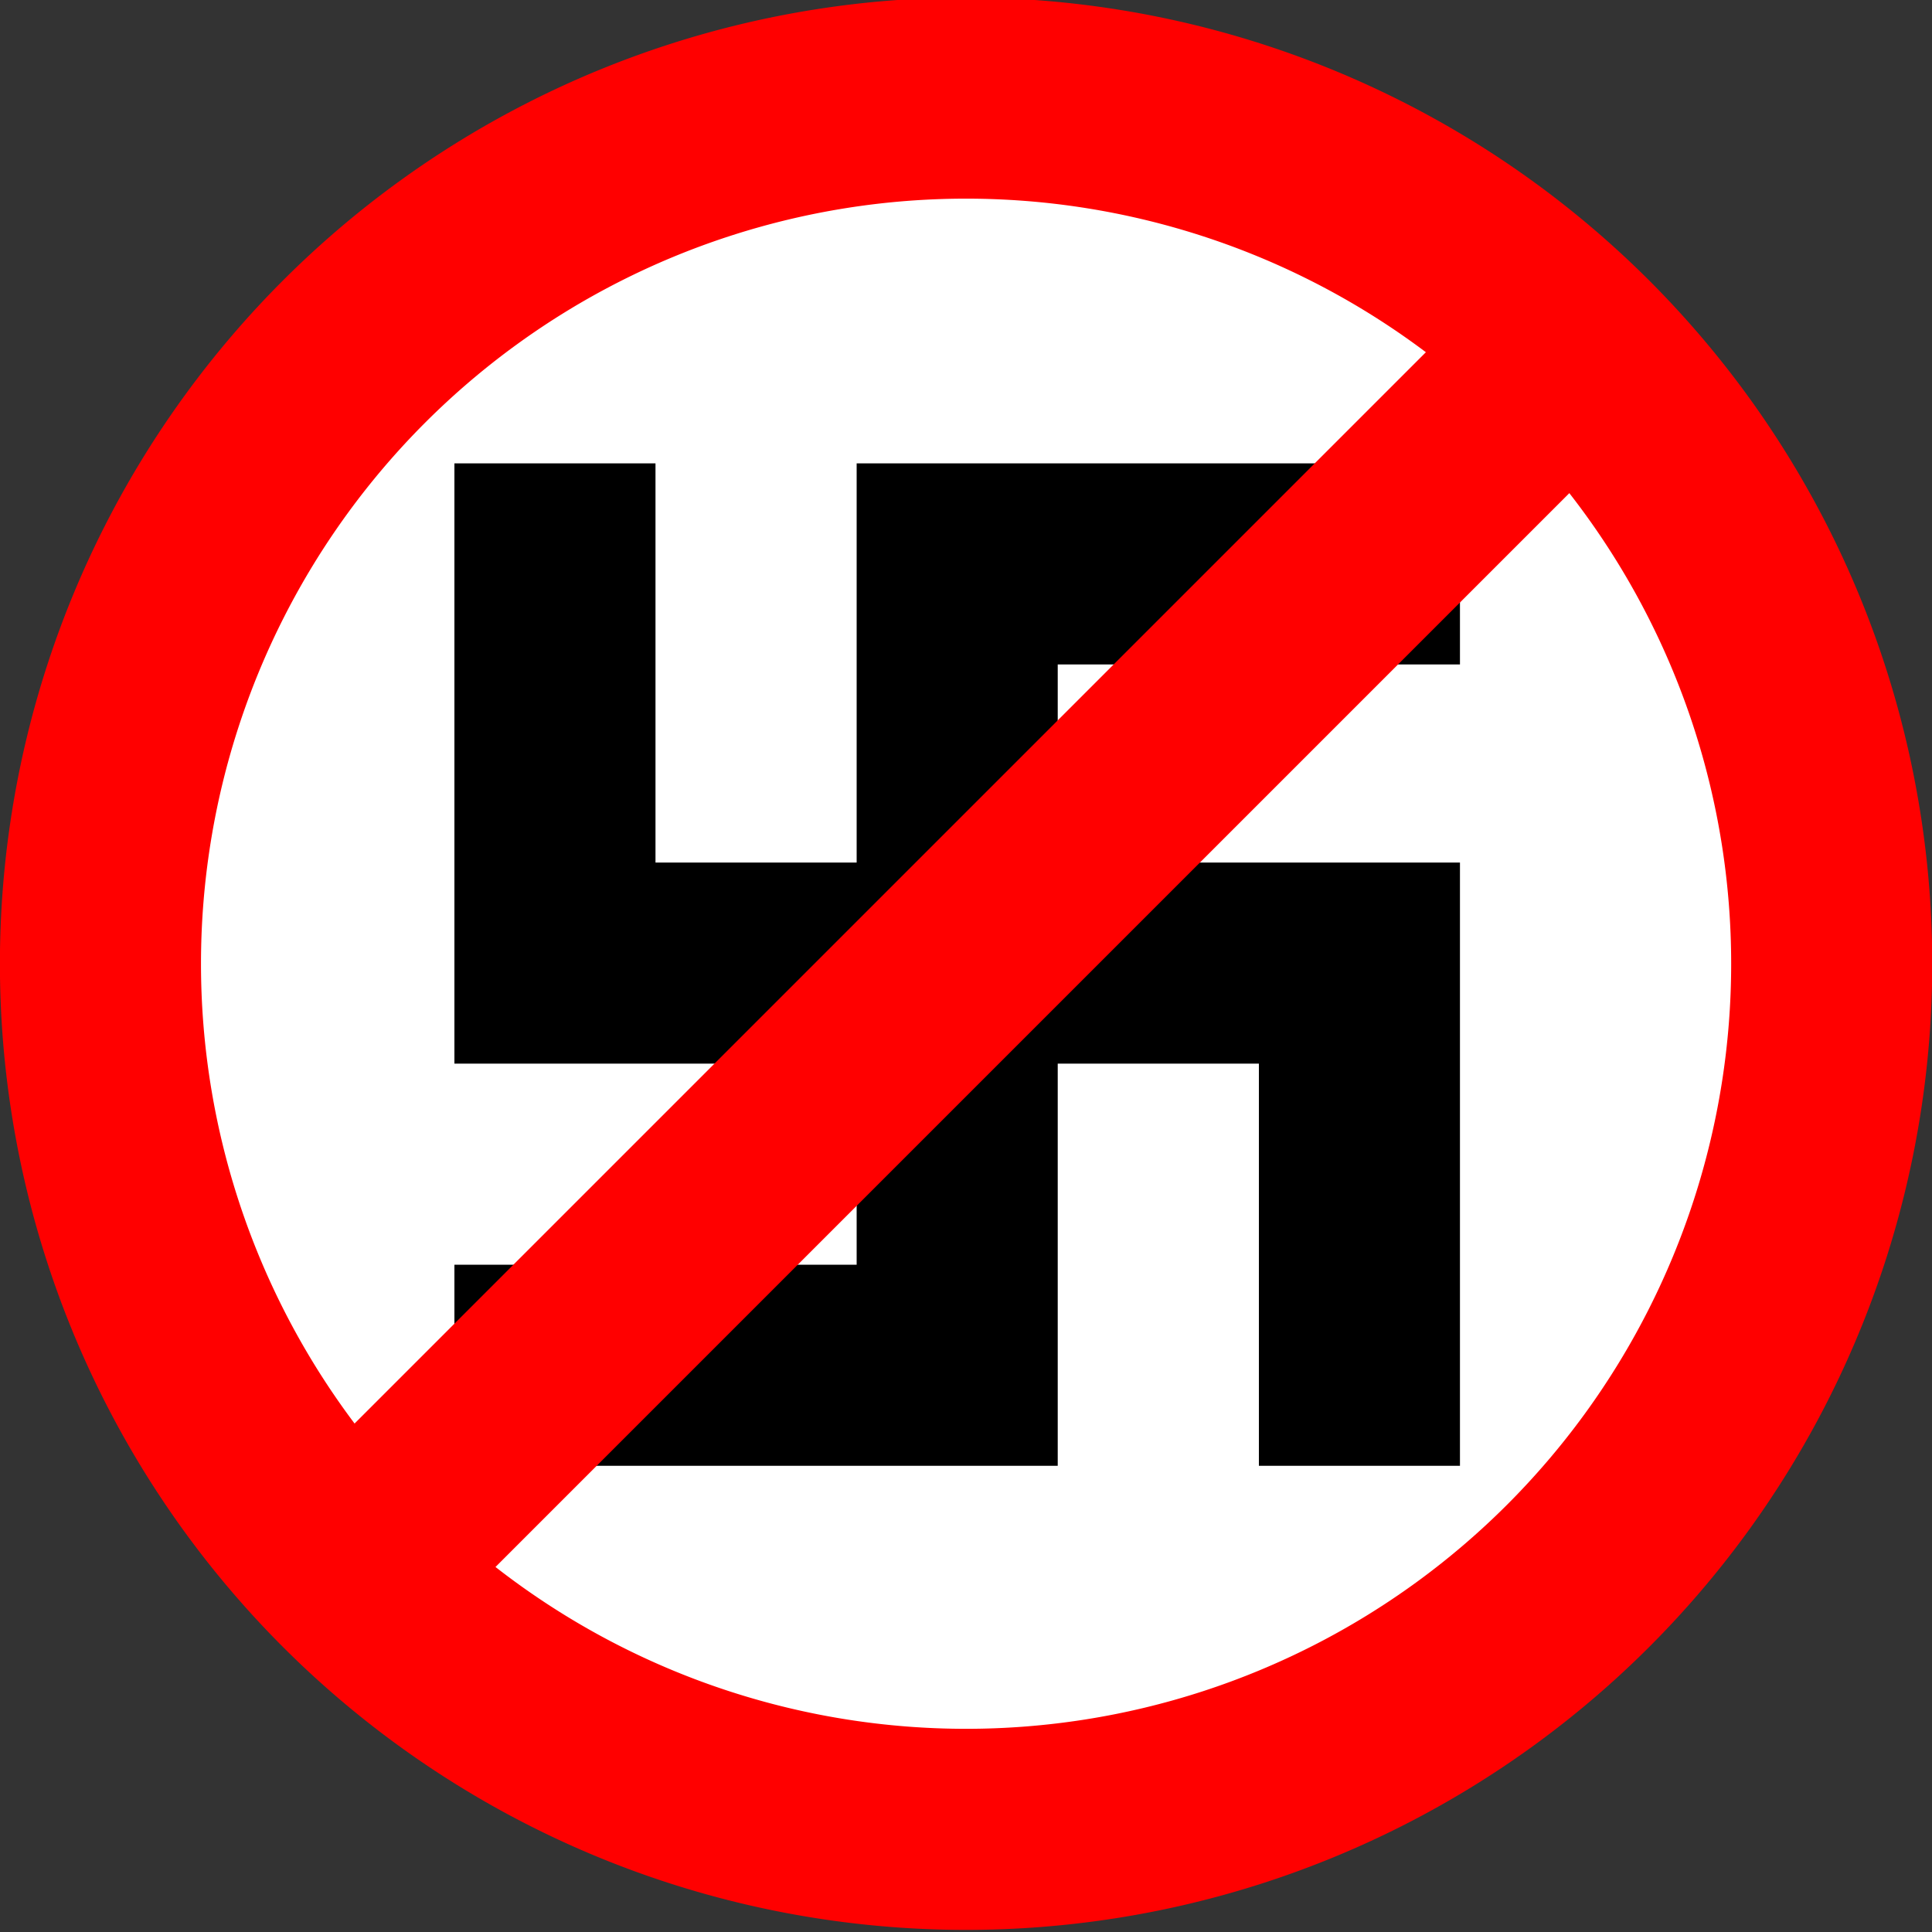 <?xml version="1.0" encoding="UTF-8" standalone="no"?>
<!-- Created with Inkscape (http://www.inkscape.org/) -->
<svg
    xmlns:inkscape="http://www.inkscape.org/namespaces/inkscape"
    xmlns:rdf="http://www.w3.org/1999/02/22-rdf-syntax-ns#"
    xmlns="http://www.w3.org/2000/svg"
    xmlns:cc="http://web.resource.org/cc/"
    xmlns:dc="http://purl.org/dc/elements/1.1/"
    xmlns:sodipodi="http://sodipodi.sourceforge.net/DTD/sodipodi-0.dtd"
    xmlns:svg="http://www.w3.org/2000/svg"
    xmlns:ns1="http://sozi.baierouge.fr"
    xmlns:xlink="http://www.w3.org/1999/xlink"
    id="svg2"
    sodipodi:modified="true"
    viewBox="0 0 272.82 272.82"
    sodipodi:version="0.32"
    version="1.0"
    inkscape:version="0.44+devel"
  >
  <rect x="0" y="0" width="272.82" height="272.82" fill="#333333" stroke="none"/>
  <sodipodi:namedview
      id="base"
      bordercolor="#666666"
      inkscape:pageshadow="2"
      guidetolerance="10"
      pagecolor="#ffffff"
      gridtolerance="10000"
      inkscape:window-height="623"
      inkscape:zoom="0.23457671"
      objecttolerance="10"
      showgrid="true"
      borderopacity="1.0"
      inkscape:current-layer="layer1"
      inkscape:cx="117.04382"
      inkscape:cy="820.8224"
      inkscape:window-y="56"
      inkscape:window-x="146"
      inkscape:window-width="882"
      inkscape:pageopacity="0.0"
      inkscape:document-units="px"
  />
  <g
      id="layer1"
      inkscape:label="Layer 1"
      inkscape:groupmode="layer"
      transform="translate(-89.854 -122.36)"
    >
    <path
        id="path3940"
        sodipodi:rx="4.3041916"
        sodipodi:ry="4.3041916"
        style="stroke:red;stroke-linecap:square;fill:white"
        sodipodi:type="arc"
        d="m121.35 390.38a4.304 4.304 0 1 1 -8.61 0 4.304 4.304 0 1 1 8.61 0z"
        transform="matrix(28.394 0 0 28.394 -3097.1 -10826)"
        sodipodi:cy="390.37656"
        sodipodi:cx="117.04382"
    />
    <path
        id="path2160"
        sodipodi:nodetypes="cccccccc"
        style="stroke:black;stroke-linecap:square;stroke-width:28.394px;fill:none"
        d="m168.22 201.99v56.37h113.6v56.79m0-113.16h-56.8v113.16h-56.8"
    />
    <path
        id="path3942"
        style="stroke:red;stroke-width:28.394px;fill:none"
        d="m139.84 343.54l170.36-170.36"
    />
  </g
  >
</svg
>
